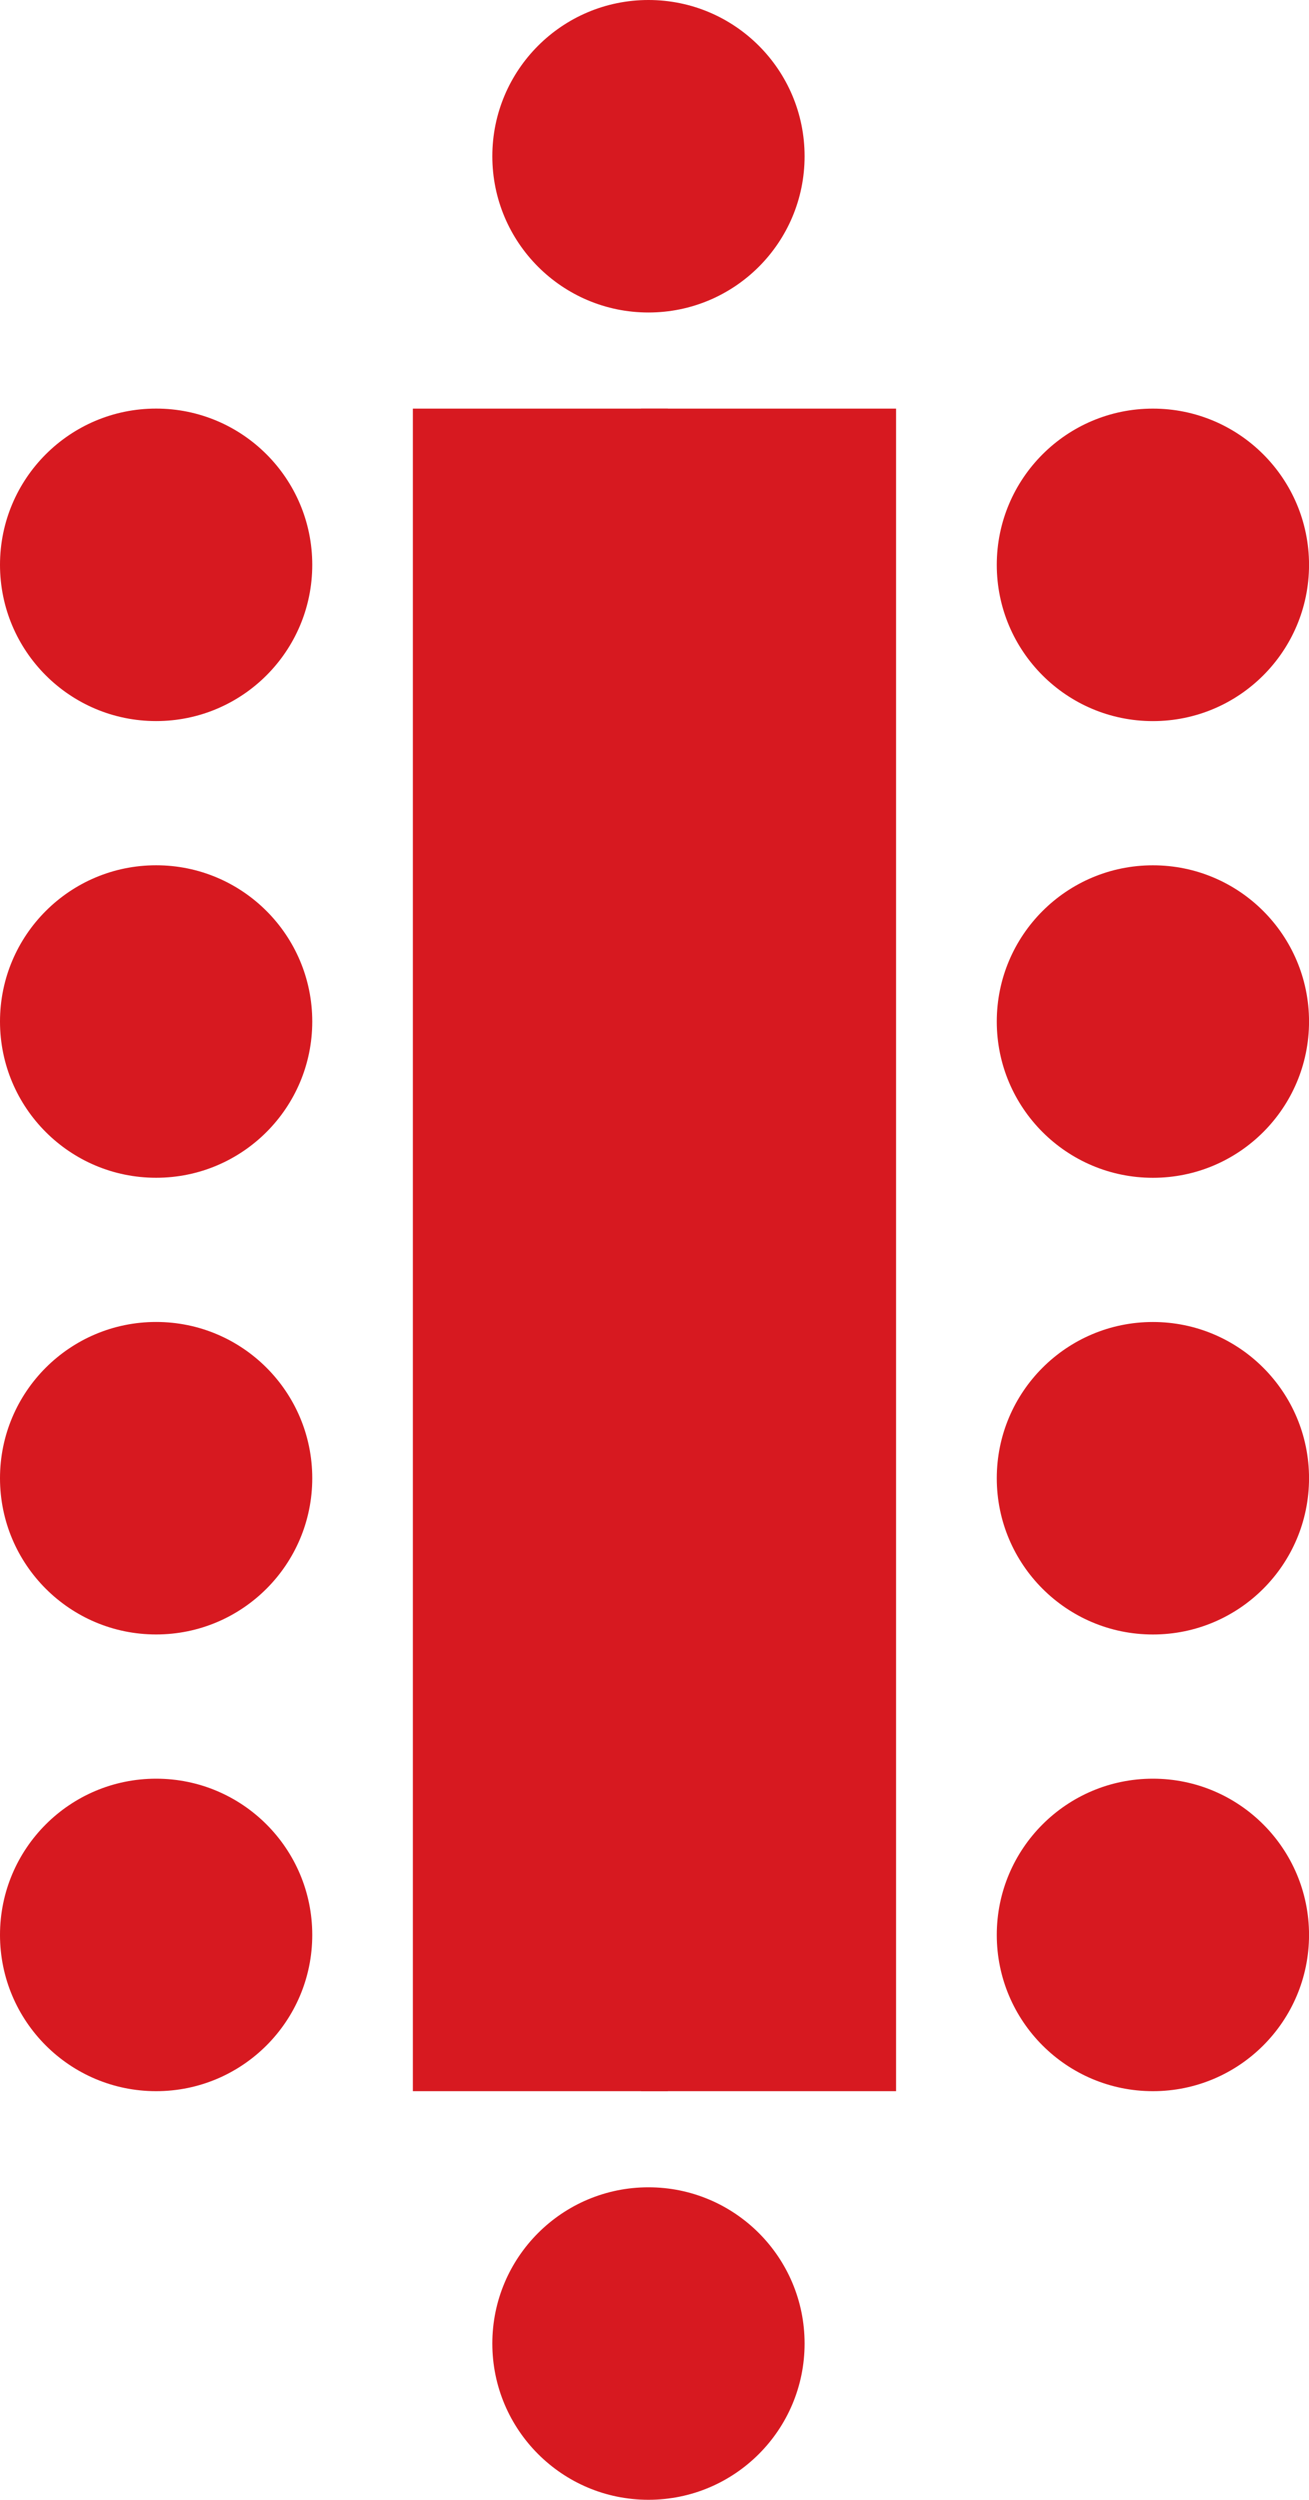 <svg xmlns="http://www.w3.org/2000/svg" width="41.065" height="78.361" viewBox="0 0 41.065 78.361"><g transform="translate(0 0)"><path d="M0,0H52.744" transform="translate(24.111 65.553) rotate(-90)" fill="none" stroke="#d71920" stroke-width="8"/><path d="M0,0H52.744" transform="translate(16.952 65.553) rotate(-90)" fill="none" stroke="#d71920" stroke-width="8"/><ellipse cx="4.898" cy="4.898" rx="4.898" ry="4.898" transform="translate(31.27 65.553) rotate(-90)" fill="#d71920"/><ellipse cx="4.898" cy="4.898" rx="4.898" ry="4.898" transform="translate(31.27 51.237) rotate(-90)" fill="#d71920"/><ellipse cx="4.898" cy="4.898" rx="4.898" ry="4.898" transform="translate(31.27 36.921) rotate(-90)" fill="#d71920"/><g transform="translate(9.795 12.809) rotate(90)"><ellipse cx="4.898" cy="4.898" rx="4.898" ry="4.898" transform="translate(52.744 9.795) rotate(180)" fill="#d71920"/><ellipse cx="4.898" cy="4.898" rx="4.898" ry="4.898" transform="translate(38.427 9.795) rotate(180)" fill="#d71920"/><ellipse cx="4.898" cy="4.898" rx="4.898" ry="4.898" transform="translate(24.111 9.795) rotate(180)" fill="#d71920"/><ellipse cx="4.898" cy="4.898" rx="4.898" ry="4.898" transform="translate(9.795 9.795) rotate(180)" fill="#d71920"/></g><ellipse cx="4.898" cy="4.898" rx="4.898" ry="4.898" transform="translate(31.27 22.605) rotate(-90)" fill="#d71920"/><g transform="translate(15.445 9.795) rotate(-90)"><ellipse cx="4.898" cy="4.898" rx="4.898" ry="4.898" transform="translate(9.795 0) rotate(90)" fill="#d71920"/></g><g transform="translate(15.445 78.361) rotate(-90)"><ellipse cx="4.898" cy="4.898" rx="4.898" ry="4.898" transform="translate(9.795 0) rotate(90)" fill="#d71920"/></g></g></svg>